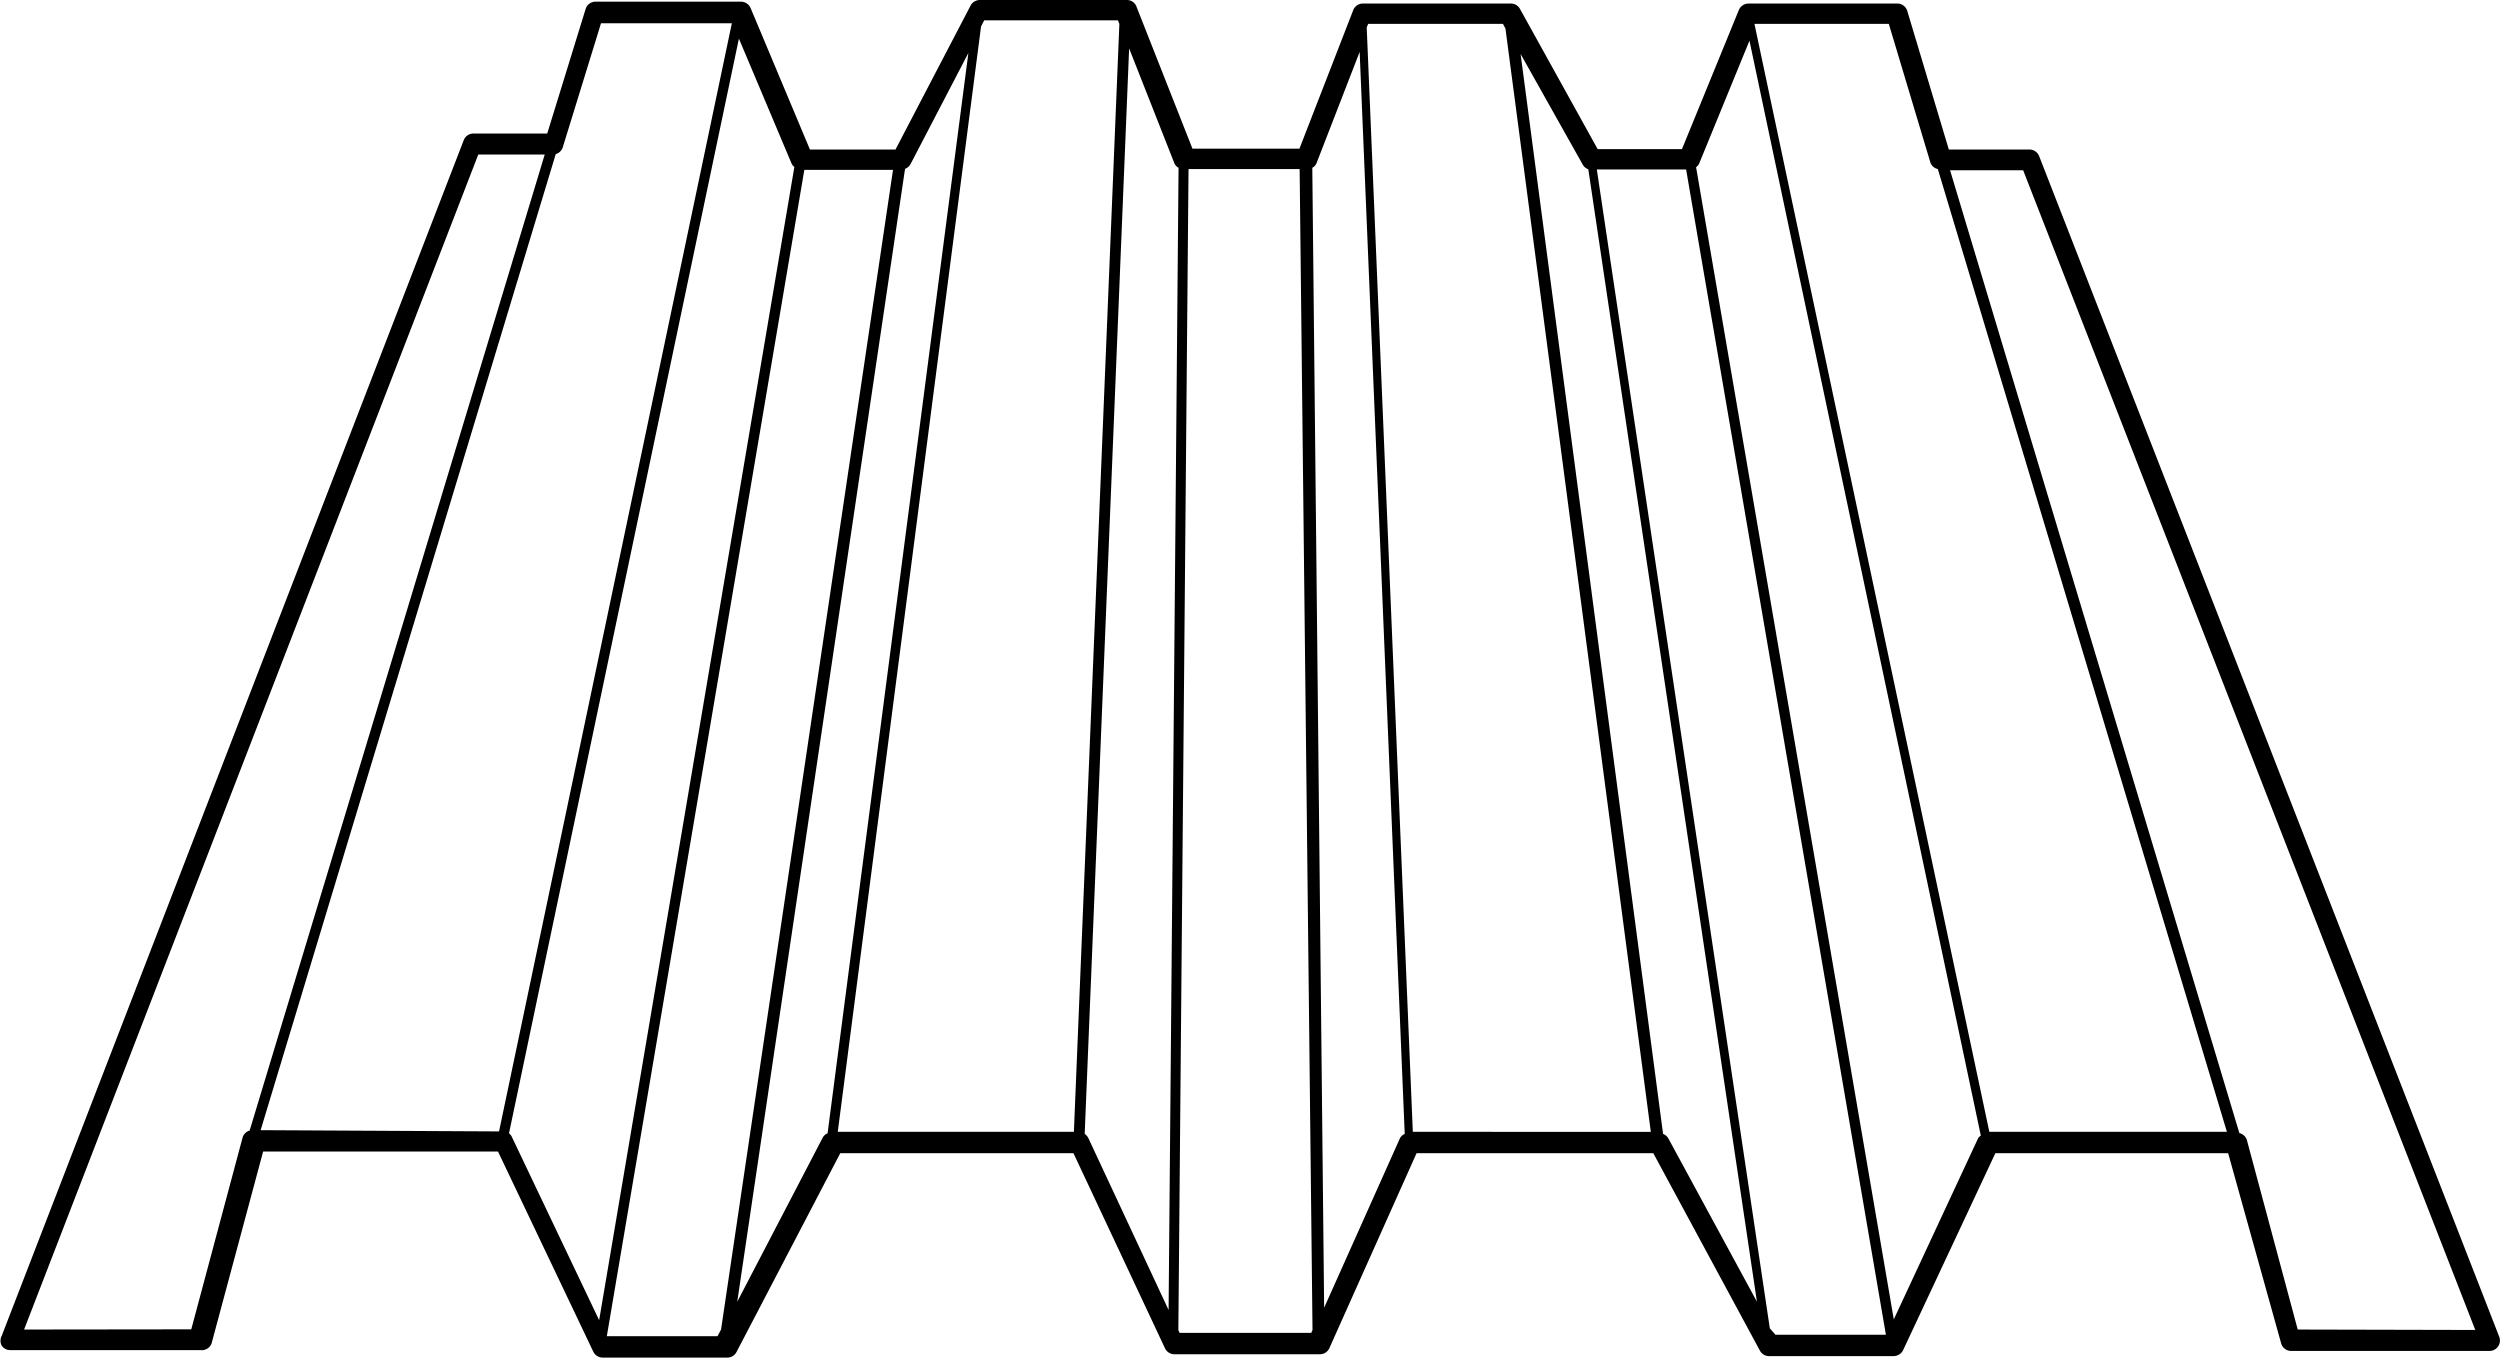 <?xml version="1.0" encoding="UTF-8"?> <svg xmlns="http://www.w3.org/2000/svg" viewBox="0 0 120.38 65.37"><symbol xmlns="http://www.w3.org/2000/svg" id="e82b5cb4-1a1c-4aea-80e0-a5abb1ddcc2f" viewBox="0 0 120.38 65.37"><path id="list6" d="M982.15,469.68,960,412.84a.5.5,0,0,0-.46-.32h-3.89l-2-6.67a.5.5,0,0,0-.48-.36H946a.51.51,0,0,0-.46.31l-2.74,6.7h-4.06L935,405.75a.5.5,0,0,0-.44-.26h-7.13a.5.5,0,0,0-.46.32l-2.59,6.67h-5.15l-2.7-6.85a.49.49,0,0,0-.46-.31H909a.51.51,0,0,0-.45.26l-3.62,6.94h-4.12l-2.86-6.82a.51.51,0,0,0-.46-.3h-7a.5.5,0,0,0-.48.35l-1.85,6h-3.56a.5.5,0,0,0-.46.32l-22.25,57.58a.5.5,0,0,0,0,.46.49.49,0,0,0,.41.22h9.16A.5.5,0,0,0,872,470l2.48-9.23h11.31l4.59,9.64a.5.5,0,0,0,.45.28h6a.49.49,0,0,0,.44-.26l5-9.58H913.5l4.41,9.4a.5.5,0,0,0,.45.28h7a.5.5,0,0,0,.46-.29l4.2-9.39h11.4l5.13,9.5a.5.5,0,0,0,.44.27h6a.52.52,0,0,0,.46-.29l4.44-9.48H969.1l2.55,9.15a.5.5,0,0,0,.49.37h9.55a.49.49,0,0,0,.41-.22A.5.5,0,0,0,982.15,469.68Zm-25.09-9.55L953,468.85l-9.52-55.48a.44.44,0,0,0,.15-.18l2.42-5.91L957.19,460A.44.44,0,0,0,957.06,460.13Zm-14.92,0a.48.48,0,0,0-.25-.21l-6.86-52,3,5.34a.49.49,0,0,0,.26.21L946.41,468Zm-12.92,0-3.65,8.16L925,413.4a.45.45,0,0,0,.21-.24l2.07-5.34,2.17,52.1A.48.48,0,0,0,929.22,460.13Zm-15,0a.53.53,0,0,0-.18-.21l2.14-52.27,2.17,5.51a.45.45,0,0,0,.21.24l-.48,55Zm-12.56-.24a.47.47,0,0,0-.24.22L897.31,468l8.08-54.55a.5.5,0,0,0,.26-.22l2.79-5.36Zm-11,9-4.22-8.86a.55.55,0,0,0-.12-.14l11.07-52.71,2.53,6a.42.42,0,0,0,.14.18Zm-27.69.45,21.87-56.58h3.2l-14.21,47a.49.49,0,0,0-.34.34l-2.47,9.23Zm11.39-9.6,14.21-47a.5.5,0,0,0,.33-.3l1.85-6h6.3l-11.21,53.36Zm16.67,9.92,9.51-56.16h4.27l-8.28,55.84-.17.32Zm11.12-9.84,6.9-53.23.15-.29h6.44l.07.17-2.19,53.35Zm16.46,9.68-.06-.13.49-55.91h5.35l.62,55.9-.06.14Zm11.23-9.68-2.22-53.18.07-.17h6.49l.12.22,7,53.13Zm17.19,9.46-8.33-55.8H943l9.62,56.11h-5.32Zm10.57-9.46-11.31-53.35h6.47l2,6.67a.49.49,0,0,0,.36.32l13.92,46.36Zm14.85,9.52L970,460.21a.5.5,0,0,0-.36-.33l-13.93-46.36h3.52L981,469.36Z" transform="translate(-861.81 -405.32)"></path></symbol><use href="#e82b5cb4-1a1c-4aea-80e0-a5abb1ddcc2f"></use></svg> 